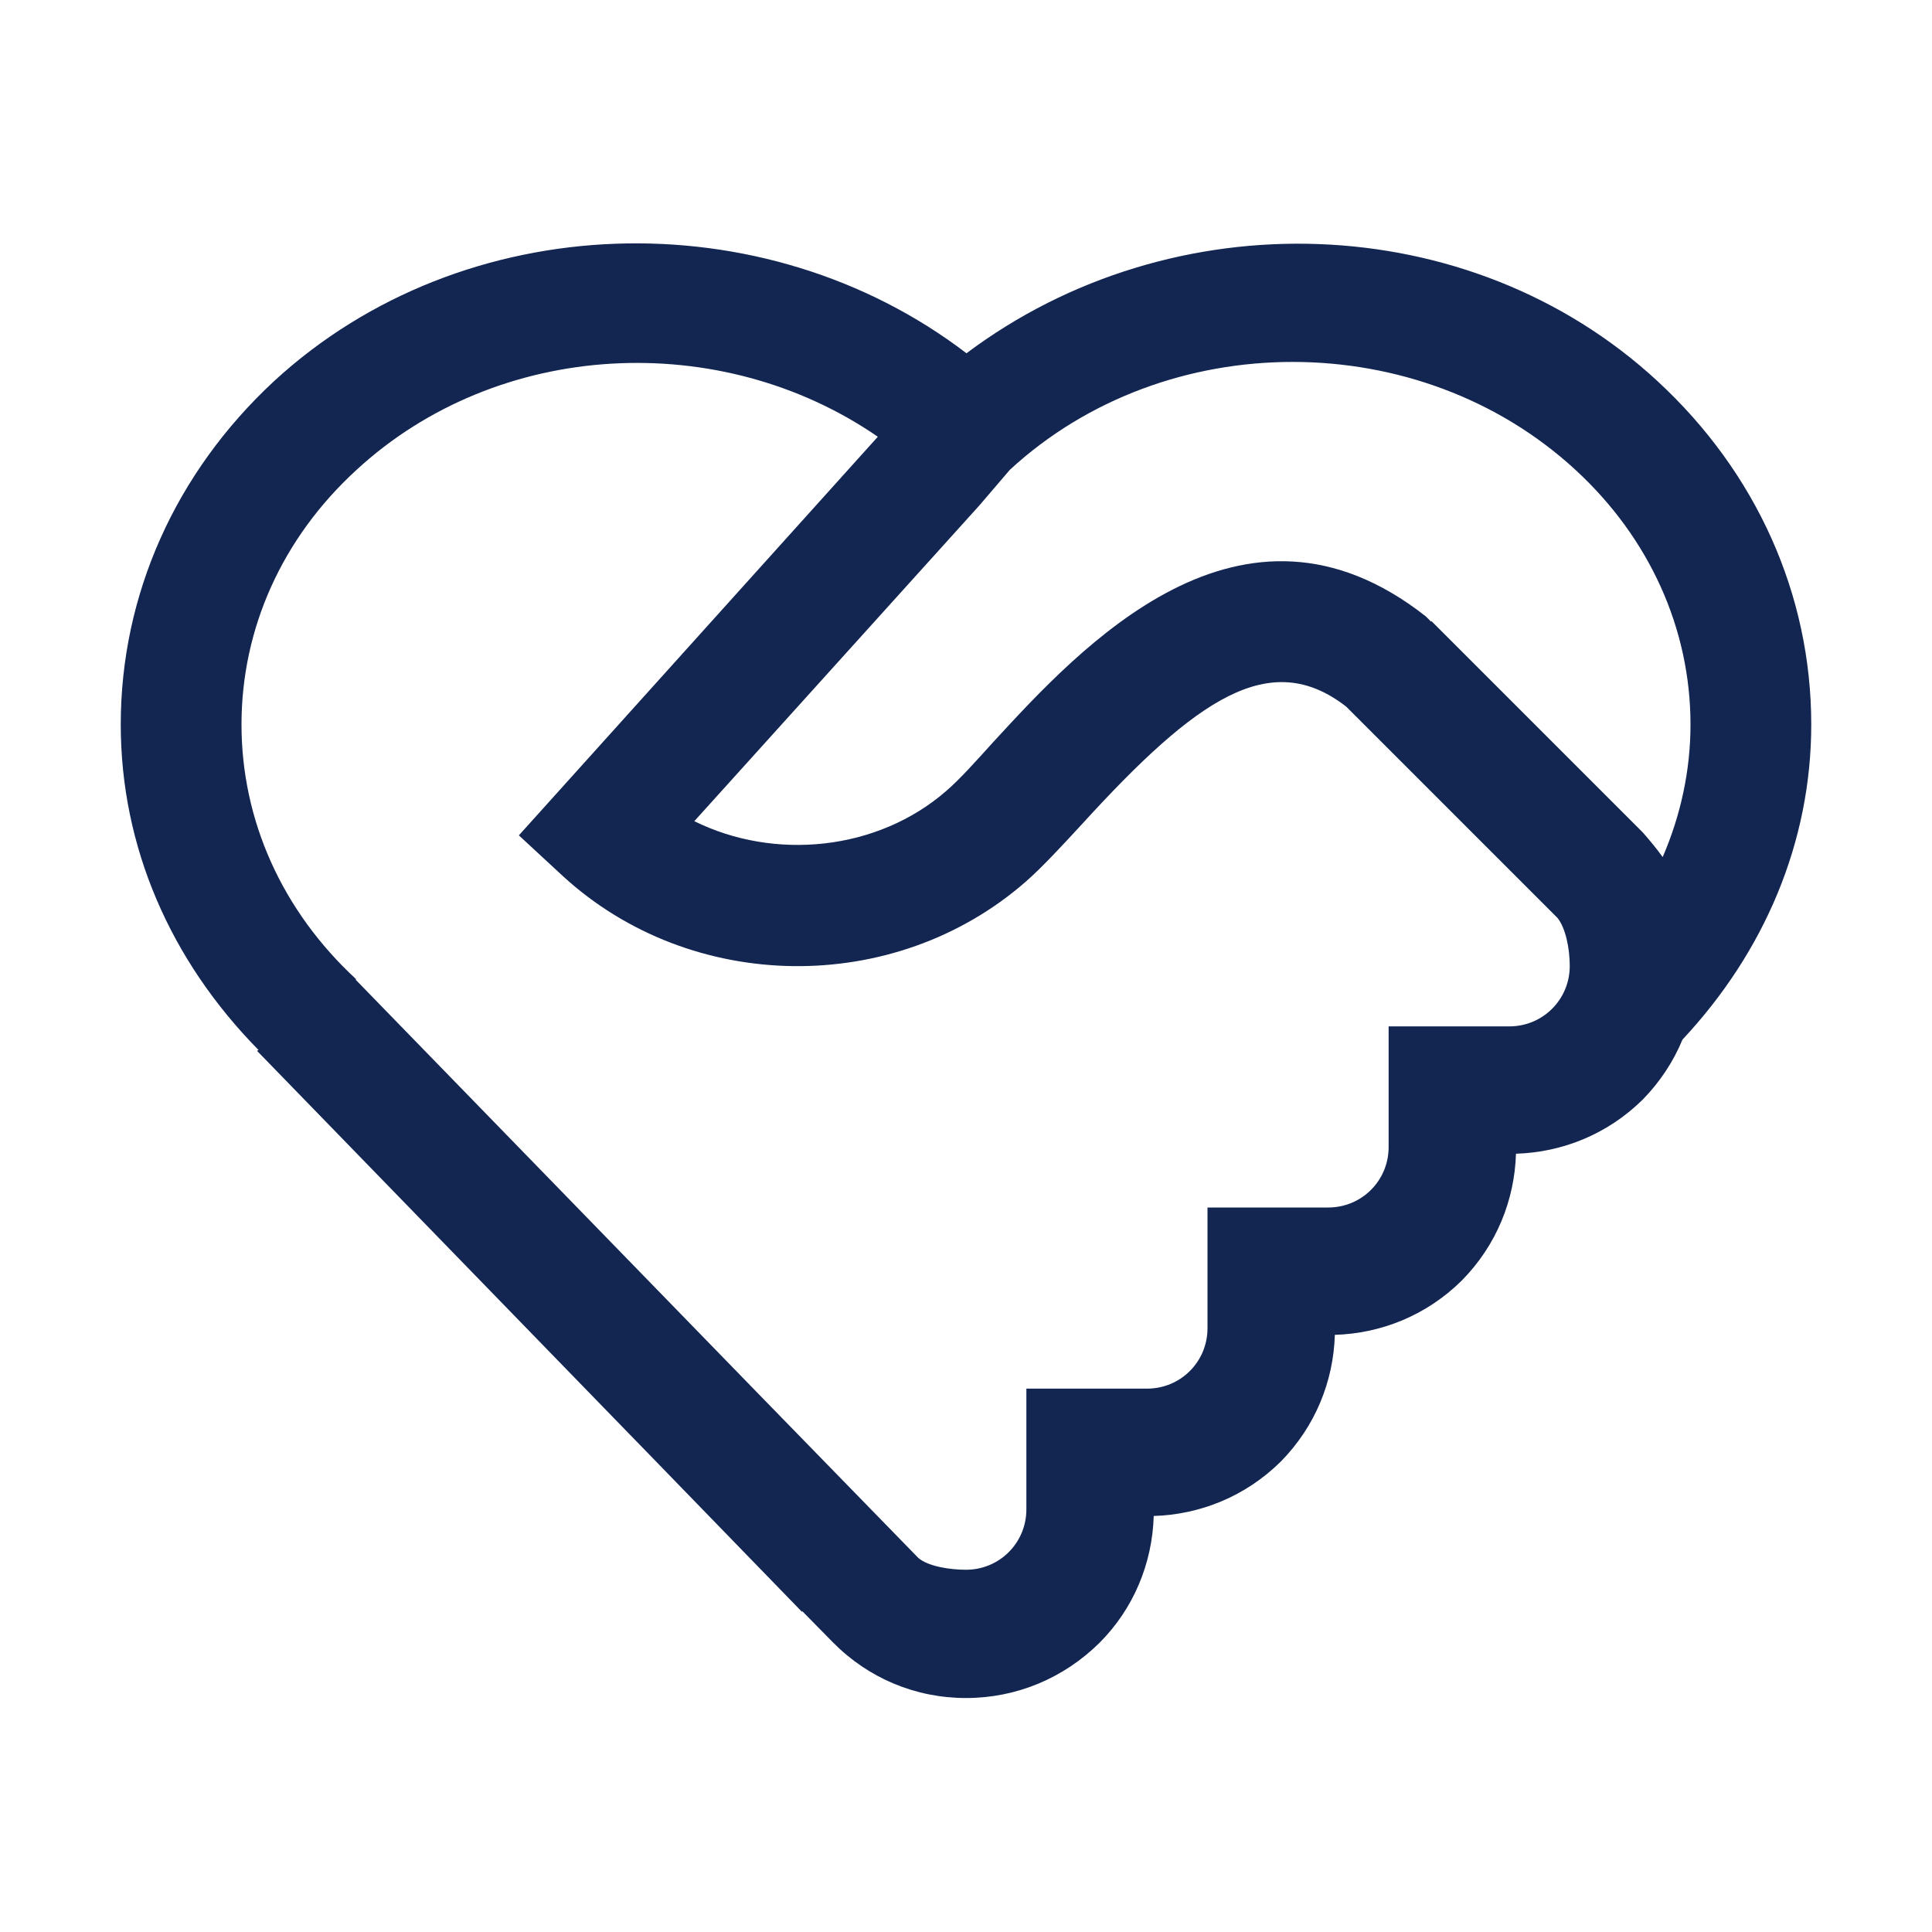 <?xml version="1.0" encoding="UTF-8"?> <svg xmlns="http://www.w3.org/2000/svg" width="48" height="48" viewBox="0 0 48 48" fill="none"><path d="M45 18C45 14.777 43.641 11.742 41.18 9.469C36.516 5.156 29.133 4.933 24.012 8.777C18.984 4.933 11.52 5.133 6.809 9.469C4.359 11.742 3 14.777 3 18C3 21.035 4.23 23.859 6.422 26.086L6.387 26.109L15.621 35.613L16.02 36.023L19.922 40.043L19.934 40.031L20.695 40.805C21.574 41.695 22.746 42.187 24 42.187C25.254 42.187 26.426 41.695 27.316 40.816C28.16 39.972 28.629 38.847 28.664 37.664C29.812 37.629 30.938 37.183 31.817 36.316C32.684 35.437 33.129 34.312 33.164 33.164C34.312 33.129 35.438 32.683 36.316 31.816C37.184 30.937 37.629 29.812 37.664 28.664C38.812 28.629 39.938 28.183 40.816 27.316C41.25 26.871 41.578 26.367 41.801 25.828C43.84 23.648 45 20.918 45 18ZM39.152 11.683C40.981 13.371 42 15.621 42 18C42 19.148 41.754 20.262 41.309 21.293C41.156 21.082 40.992 20.883 40.816 20.683L35.566 15.433L35.555 15.445L35.426 15.316C30.844 11.707 26.836 16.09 24.68 18.433C24.234 18.926 23.848 19.359 23.508 19.652C21.797 21.14 19.242 21.387 17.25 20.402L24.328 12.562L25.09 11.672C28.969 8.097 35.273 8.097 39.152 11.683ZM37.5 25.5H34.5V28.5C34.5 29.332 33.832 30 33 30H30V33C30 33.832 29.332 34.5 28.5 34.5H25.5V37.5C25.5 38.332 24.832 39 24 39C23.602 39 23.062 38.918 22.816 38.707L18.785 34.57L8.836 24.34L8.848 24.328C7.008 22.629 6 20.379 6 18C6 15.621 7.008 13.371 8.848 11.683C12.387 8.414 17.918 8.168 21.809 10.851L12.891 20.754L13.98 21.762C17.168 24.691 22.219 24.762 25.488 21.902C25.887 21.551 26.367 21.035 26.895 20.461C29.73 17.355 31.558 16.09 33.445 17.555L38.695 22.805C38.894 23.051 39 23.555 39 24C39 24.832 38.332 25.5 37.5 25.5Z" fill="#132651"></path></svg> 